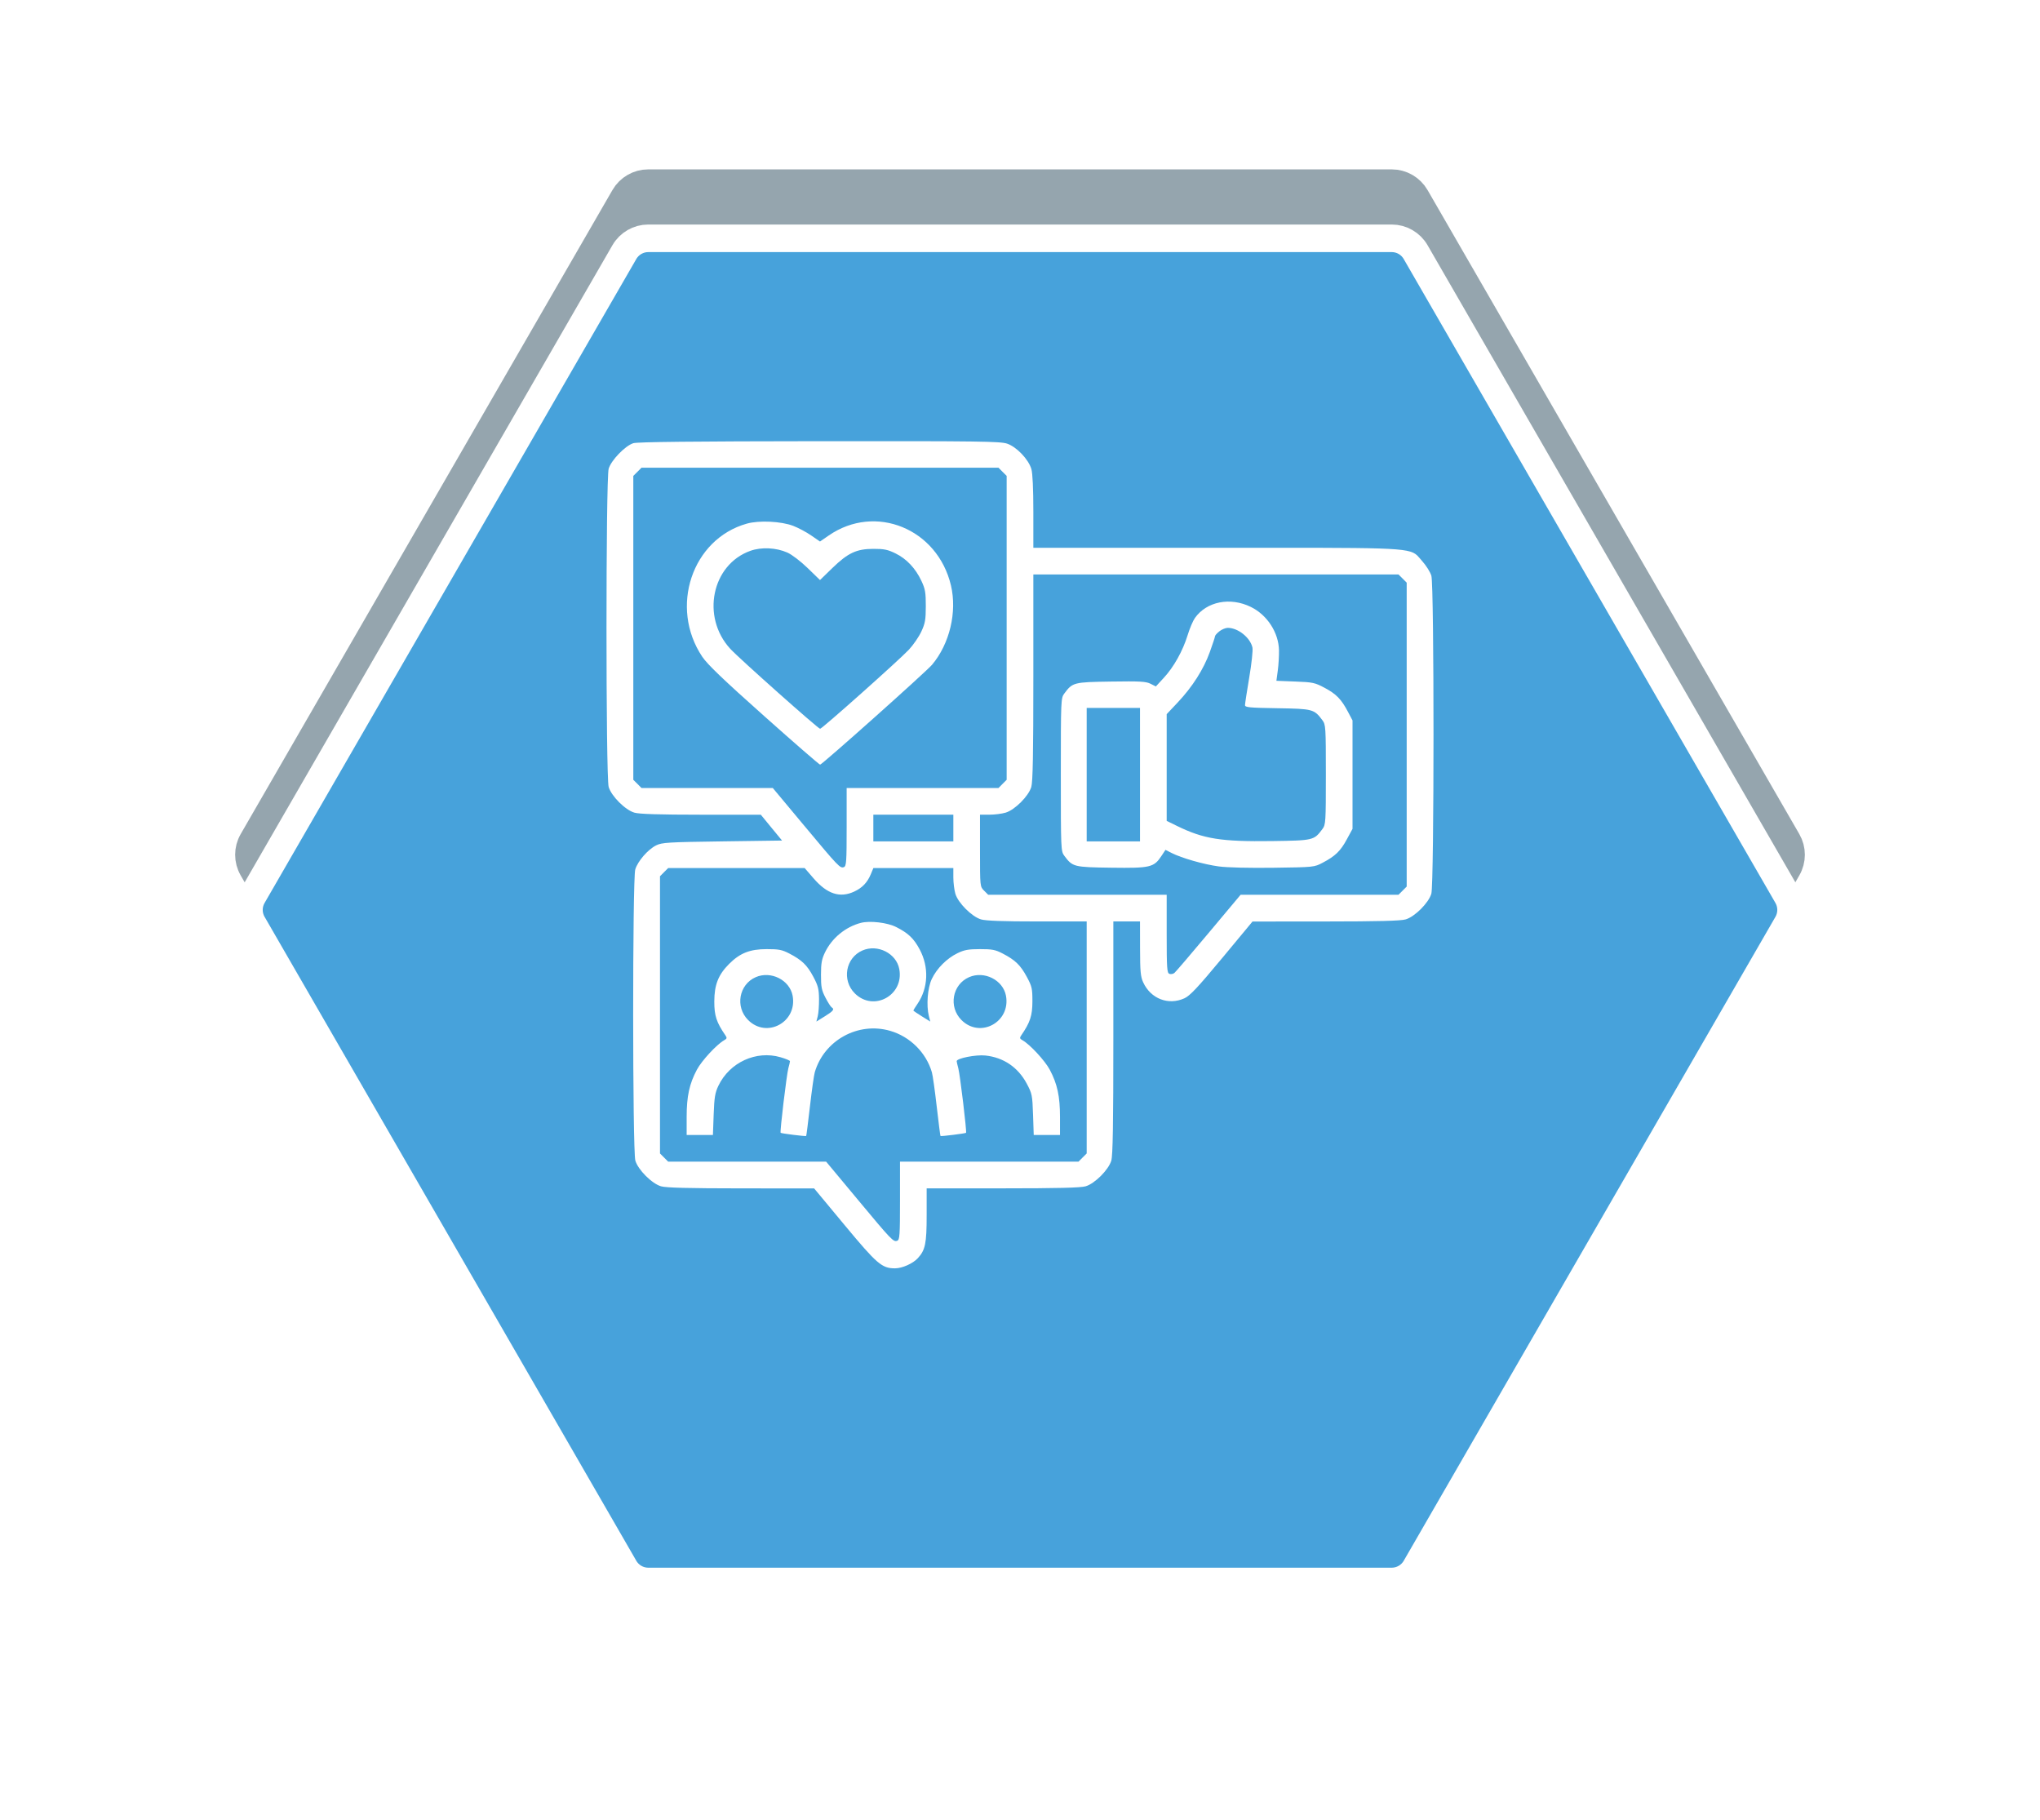 <svg width="74" height="66" viewBox="0 0 74 66" fill="none" xmlns="http://www.w3.org/2000/svg">
<path d="M22.649 7.143C22.827 6.834 23.157 6.643 23.515 6.643L50.485 6.643C50.842 6.643 51.172 6.834 51.351 7.143L64.836 30.5C65.015 30.809 65.015 31.191 64.836 31.5L51.351 54.857C51.172 55.166 50.842 55.357 50.485 55.357L23.515 55.357C23.157 55.357 22.827 55.166 22.649 54.857L9.164 31.5C8.985 31.191 8.985 30.809 9.164 30.5L22.649 7.143Z" fill="#95A5AE" stroke="#95A5AE"/>
<g filter="url(#filter0_d_6048_720)">
<path d="M22.649 7.143C22.828 6.834 23.158 6.643 23.515 6.643L50.485 6.643C50.843 6.643 51.173 6.834 51.351 7.143L64.837 30.5C65.015 30.81 65.015 31.191 64.837 31.5L51.352 54.857C51.173 55.167 50.843 55.357 50.485 55.357L23.515 55.357C23.158 55.357 22.828 55.167 22.649 54.857L9.164 31.5C8.985 31.191 8.985 30.81 9.164 30.5L22.649 7.143Z" fill="#47A2DB"/>
<path d="M22.649 7.143C22.828 6.834 23.158 6.643 23.515 6.643L50.485 6.643C50.843 6.643 51.173 6.834 51.351 7.143L64.837 30.5C65.015 30.81 65.015 31.191 64.837 31.5L51.352 54.857C51.173 55.167 50.843 55.357 50.485 55.357L23.515 55.357C23.158 55.357 22.828 55.167 22.649 54.857L9.164 31.5C8.985 31.191 8.985 30.81 9.164 30.5L22.649 7.143Z" stroke="white"/>
</g>
<path fill-rule="evenodd" clip-rule="evenodd" d="M36.535 16.091C36.877 16.208 37.307 16.657 37.412 17.009C37.458 17.163 37.484 17.722 37.484 18.558V19.867H44.124C50.463 19.867 51.09 19.843 51.408 20.145C51.467 20.201 51.516 20.269 51.589 20.35C51.733 20.51 51.883 20.749 51.922 20.881C52.027 21.23 52.025 32.06 51.921 32.414C51.823 32.746 51.322 33.247 50.99 33.345C50.811 33.398 49.99 33.419 48.088 33.42L45.434 33.422L44.326 34.757C43.448 35.814 43.165 36.115 42.965 36.206C42.382 36.471 41.743 36.224 41.468 35.627C41.374 35.424 41.356 35.228 41.355 34.402L41.353 33.419H40.87H40.386V37.632C40.386 40.762 40.367 41.908 40.312 42.093C40.214 42.426 39.713 42.927 39.381 43.025C39.202 43.078 38.363 43.099 36.373 43.099H33.614V44.069C33.614 45.102 33.566 45.335 33.294 45.632C33.115 45.827 32.725 46 32.466 46C31.991 46 31.815 45.849 30.642 44.437L29.533 43.102L26.88 43.1C24.978 43.099 24.156 43.078 23.978 43.025C23.646 42.927 23.145 42.426 23.047 42.093C22.943 41.742 22.941 31.878 23.044 31.532C23.134 31.233 23.504 30.807 23.803 30.659C24.01 30.556 24.237 30.542 26.2 30.515L28.368 30.485L27.983 30.017L27.599 29.549L25.429 29.548C23.905 29.547 23.185 29.525 23.011 29.473C22.678 29.375 22.178 28.874 22.079 28.542C21.974 28.183 21.974 17.359 22.079 17C22.17 16.692 22.677 16.168 22.973 16.074C23.122 16.027 25.14 16.006 29.719 16.001C35.543 15.996 36.284 16.006 36.535 16.091ZM22.973 17.26L23.122 17.112L23.27 16.963H29.745H36.22L36.368 17.112L36.516 17.26V22.771V28.282L36.368 28.43L36.22 28.579H33.466H30.712V29.994C30.712 31.252 30.701 31.414 30.613 31.448C30.475 31.5 30.428 31.451 29.157 29.927L28.032 28.579H25.651H23.27L23.122 28.43L22.973 28.282V22.771V17.26ZM37.41 28.542C37.465 28.358 37.484 27.315 37.484 24.564V20.835H44.107H50.73L50.879 20.983L51.027 21.132V26.643V32.154L50.879 32.302L50.73 32.451H47.866H45.003L43.845 33.833C43.208 34.594 42.649 35.248 42.602 35.286C42.556 35.325 42.473 35.34 42.419 35.319C42.332 35.286 42.321 35.117 42.321 33.866V32.451H39.083H35.846L35.697 32.302C35.549 32.154 35.549 32.154 35.549 30.85V29.547H35.89C36.077 29.547 36.342 29.514 36.479 29.473C36.811 29.375 37.312 28.874 37.41 28.542ZM31.68 30.515V30.031V29.547H33.131H34.582V30.031V30.515H33.131H31.68ZM23.941 31.78L24.089 31.631L24.238 31.483H26.713H29.189L29.511 31.855C30.004 32.425 30.466 32.576 30.984 32.337C31.277 32.201 31.461 32.01 31.587 31.709L31.681 31.483H33.131H34.582V31.824C34.582 32.011 34.615 32.277 34.655 32.414C34.753 32.746 35.254 33.247 35.586 33.345C35.757 33.396 36.397 33.419 37.627 33.419H39.419V37.626V41.834L39.27 41.982L39.122 42.131H35.884H32.647V43.546C32.647 44.803 32.636 44.965 32.547 44.999C32.408 45.053 32.349 44.991 31.089 43.477L29.968 42.131H27.103H24.238L24.089 41.982L23.941 41.834V36.807V31.78Z" fill="white"/>
<path fill-rule="evenodd" clip-rule="evenodd" d="M45.373 22.012C45.968 22.303 46.382 22.941 46.395 23.588C46.398 23.787 46.379 24.117 46.351 24.321L46.301 24.691L46.986 24.718C47.623 24.742 47.698 24.758 48.052 24.947C48.475 25.173 48.657 25.36 48.899 25.82L49.062 26.129V28.095V30.061L48.855 30.442C48.626 30.866 48.438 31.048 47.98 31.289C47.673 31.451 47.663 31.452 46.199 31.472C45.322 31.484 44.517 31.465 44.212 31.424C43.671 31.352 42.864 31.122 42.495 30.934L42.277 30.823L42.132 31.042C41.857 31.459 41.727 31.489 40.315 31.47C38.944 31.451 38.909 31.442 38.606 31.036C38.484 30.873 38.481 30.802 38.481 28.095C38.481 25.387 38.484 25.317 38.606 25.154C38.908 24.748 38.946 24.739 40.301 24.719C41.348 24.703 41.569 24.715 41.733 24.798L41.928 24.896L42.213 24.587C42.577 24.195 42.904 23.61 43.08 23.039C43.155 22.793 43.275 22.511 43.346 22.412C43.772 21.814 44.624 21.645 45.373 22.012ZM44.074 23.075C44.074 23.046 44.146 22.965 44.233 22.896C44.321 22.827 44.458 22.771 44.538 22.771C44.909 22.771 45.353 23.126 45.432 23.486C45.453 23.582 45.401 24.069 45.316 24.57C45.231 25.07 45.162 25.522 45.162 25.574C45.162 25.655 45.323 25.67 46.337 25.686C47.623 25.707 47.67 25.719 47.97 26.122C48.089 26.282 48.095 26.365 48.095 28.095C48.095 29.825 48.089 29.908 47.97 30.068C47.664 30.479 47.646 30.483 46.141 30.504C44.297 30.529 43.664 30.429 42.699 29.957L42.321 29.772V27.837V25.901L42.72 25.478C43.255 24.91 43.658 24.277 43.886 23.647C43.989 23.361 44.074 23.104 44.074 23.075ZM39.419 30.515V28.095V25.675H40.386H41.353V28.095V30.515H40.386H39.419Z" fill="white"/>
<path fill-rule="evenodd" clip-rule="evenodd" d="M28.776 19.073C28.958 19.143 29.251 19.299 29.426 19.42L29.745 19.64L30.064 19.42C31.757 18.253 34.011 19.175 34.496 21.235C34.723 22.197 34.448 23.351 33.811 24.108C33.602 24.358 29.819 27.732 29.749 27.732C29.72 27.732 28.803 26.936 27.711 25.962C26.238 24.65 25.66 24.096 25.475 23.82C24.273 22.026 25.101 19.55 27.091 18.991C27.536 18.866 28.34 18.905 28.776 19.073ZM26.49 23.531C25.428 22.376 25.817 20.478 27.218 19.978C27.618 19.835 28.153 19.86 28.56 20.04C28.723 20.112 29.043 20.356 29.297 20.602L29.745 21.037L30.193 20.602C30.762 20.051 31.07 19.907 31.686 19.906C32.065 19.905 32.206 19.934 32.482 20.07C32.886 20.267 33.21 20.611 33.425 21.07C33.562 21.363 33.584 21.488 33.583 21.985C33.582 22.479 33.559 22.608 33.421 22.905C33.333 23.095 33.129 23.392 32.969 23.563C32.618 23.938 29.82 26.431 29.749 26.431C29.678 26.431 26.806 23.875 26.49 23.531Z" fill="white"/>
<path fill-rule="evenodd" clip-rule="evenodd" d="M32.511 33.623C32.95 33.846 33.148 34.035 33.363 34.438C33.703 35.078 33.673 35.831 33.283 36.406C33.199 36.529 33.131 36.639 33.131 36.649C33.131 36.659 33.269 36.754 33.438 36.859L33.745 37.05L33.695 36.853C33.597 36.467 33.647 35.83 33.8 35.506C33.983 35.122 34.345 34.758 34.733 34.57C34.98 34.45 35.129 34.423 35.549 34.423C35.988 34.422 36.108 34.445 36.372 34.583C36.827 34.819 37.017 35.003 37.246 35.427C37.434 35.776 37.451 35.852 37.45 36.323C37.449 36.837 37.368 37.081 37.045 37.551C36.982 37.643 36.989 37.671 37.091 37.728C37.362 37.881 37.904 38.467 38.079 38.795C38.353 39.309 38.451 39.761 38.451 40.51V41.163H37.975H37.498L37.473 40.422C37.449 39.719 37.437 39.661 37.244 39.299C36.927 38.707 36.401 38.35 35.742 38.281C35.397 38.245 34.702 38.383 34.703 38.487C34.703 38.511 34.73 38.626 34.762 38.743C34.824 38.968 35.074 41.053 35.043 41.085C35.018 41.109 34.135 41.22 34.116 41.2C34.107 41.192 34.046 40.711 33.979 40.131C33.913 39.55 33.834 38.992 33.804 38.891C33.596 38.176 33.01 37.594 32.288 37.386C31.126 37.05 29.893 37.729 29.555 38.891C29.525 38.992 29.447 39.55 29.38 40.131C29.313 40.711 29.252 41.192 29.244 41.2C29.224 41.22 28.341 41.109 28.317 41.085C28.285 41.053 28.535 38.968 28.597 38.743C28.63 38.626 28.656 38.511 28.656 38.487C28.656 38.463 28.502 38.399 28.313 38.344C27.431 38.087 26.466 38.53 26.06 39.378C25.938 39.632 25.911 39.799 25.888 40.422L25.861 41.163H25.384H24.908V40.51C24.908 39.761 25.006 39.309 25.28 38.795C25.455 38.467 25.997 37.881 26.268 37.728C26.37 37.671 26.378 37.643 26.314 37.551C25.99 37.079 25.91 36.838 25.911 36.323C25.912 35.716 26.055 35.354 26.448 34.96C26.842 34.566 27.204 34.423 27.81 34.423C28.249 34.422 28.369 34.445 28.633 34.583C29.089 34.82 29.279 35.003 29.503 35.425C29.674 35.746 29.706 35.868 29.71 36.23C29.712 36.464 29.692 36.744 29.664 36.853L29.614 37.05L29.921 36.859C30.232 36.666 30.279 36.603 30.167 36.534C30.133 36.513 30.032 36.355 29.943 36.182C29.803 35.914 29.78 35.796 29.781 35.355C29.781 34.935 29.808 34.785 29.928 34.538C30.179 34.02 30.669 33.618 31.226 33.471C31.556 33.385 32.189 33.459 32.511 33.623ZM31.007 36.027C30.529 35.549 30.674 34.738 31.284 34.472C31.834 34.232 32.514 34.575 32.621 35.145C32.8 36.098 31.687 36.707 31.007 36.027ZM27.138 36.995C26.66 36.517 26.804 35.706 27.414 35.44C27.964 35.2 28.645 35.542 28.752 36.113C28.93 37.066 27.817 37.675 27.138 36.995ZM34.877 36.995C34.399 36.517 34.543 35.706 35.153 35.44C35.703 35.2 36.384 35.542 36.491 36.113C36.669 37.066 35.556 37.675 34.877 36.995Z" fill="white"/>
<defs>
<filter id="filter0_d_6048_720" x="0.53" y="0.143" width="72.941" height="65.714" filterUnits="userSpaceOnUse" color-interpolation-filters="sRGB">
<feFlood flood-opacity="0" result="BackgroundImageFix"/>
<feColorMatrix in="SourceAlpha" type="matrix" values="0 0 0 0 0 0 0 0 0 0 0 0 0 0 0 0 0 0 127 0" result="hardAlpha"/>
<feOffset dy="2"/>
<feGaussianBlur stdDeviation="4"/>
<feColorMatrix type="matrix" values="0 0 0 0 0.209 0 0 0 0 0.246 0 0 0 0 0.358 0 0 0 0.16 0"/>
<feBlend mode="normal" in2="BackgroundImageFix" result="effect1_dropShadow_6048_720"/>
<feBlend mode="normal" in="SourceGraphic" in2="effect1_dropShadow_6048_720" result="shape"/>
</filter>
</defs>
</svg>

